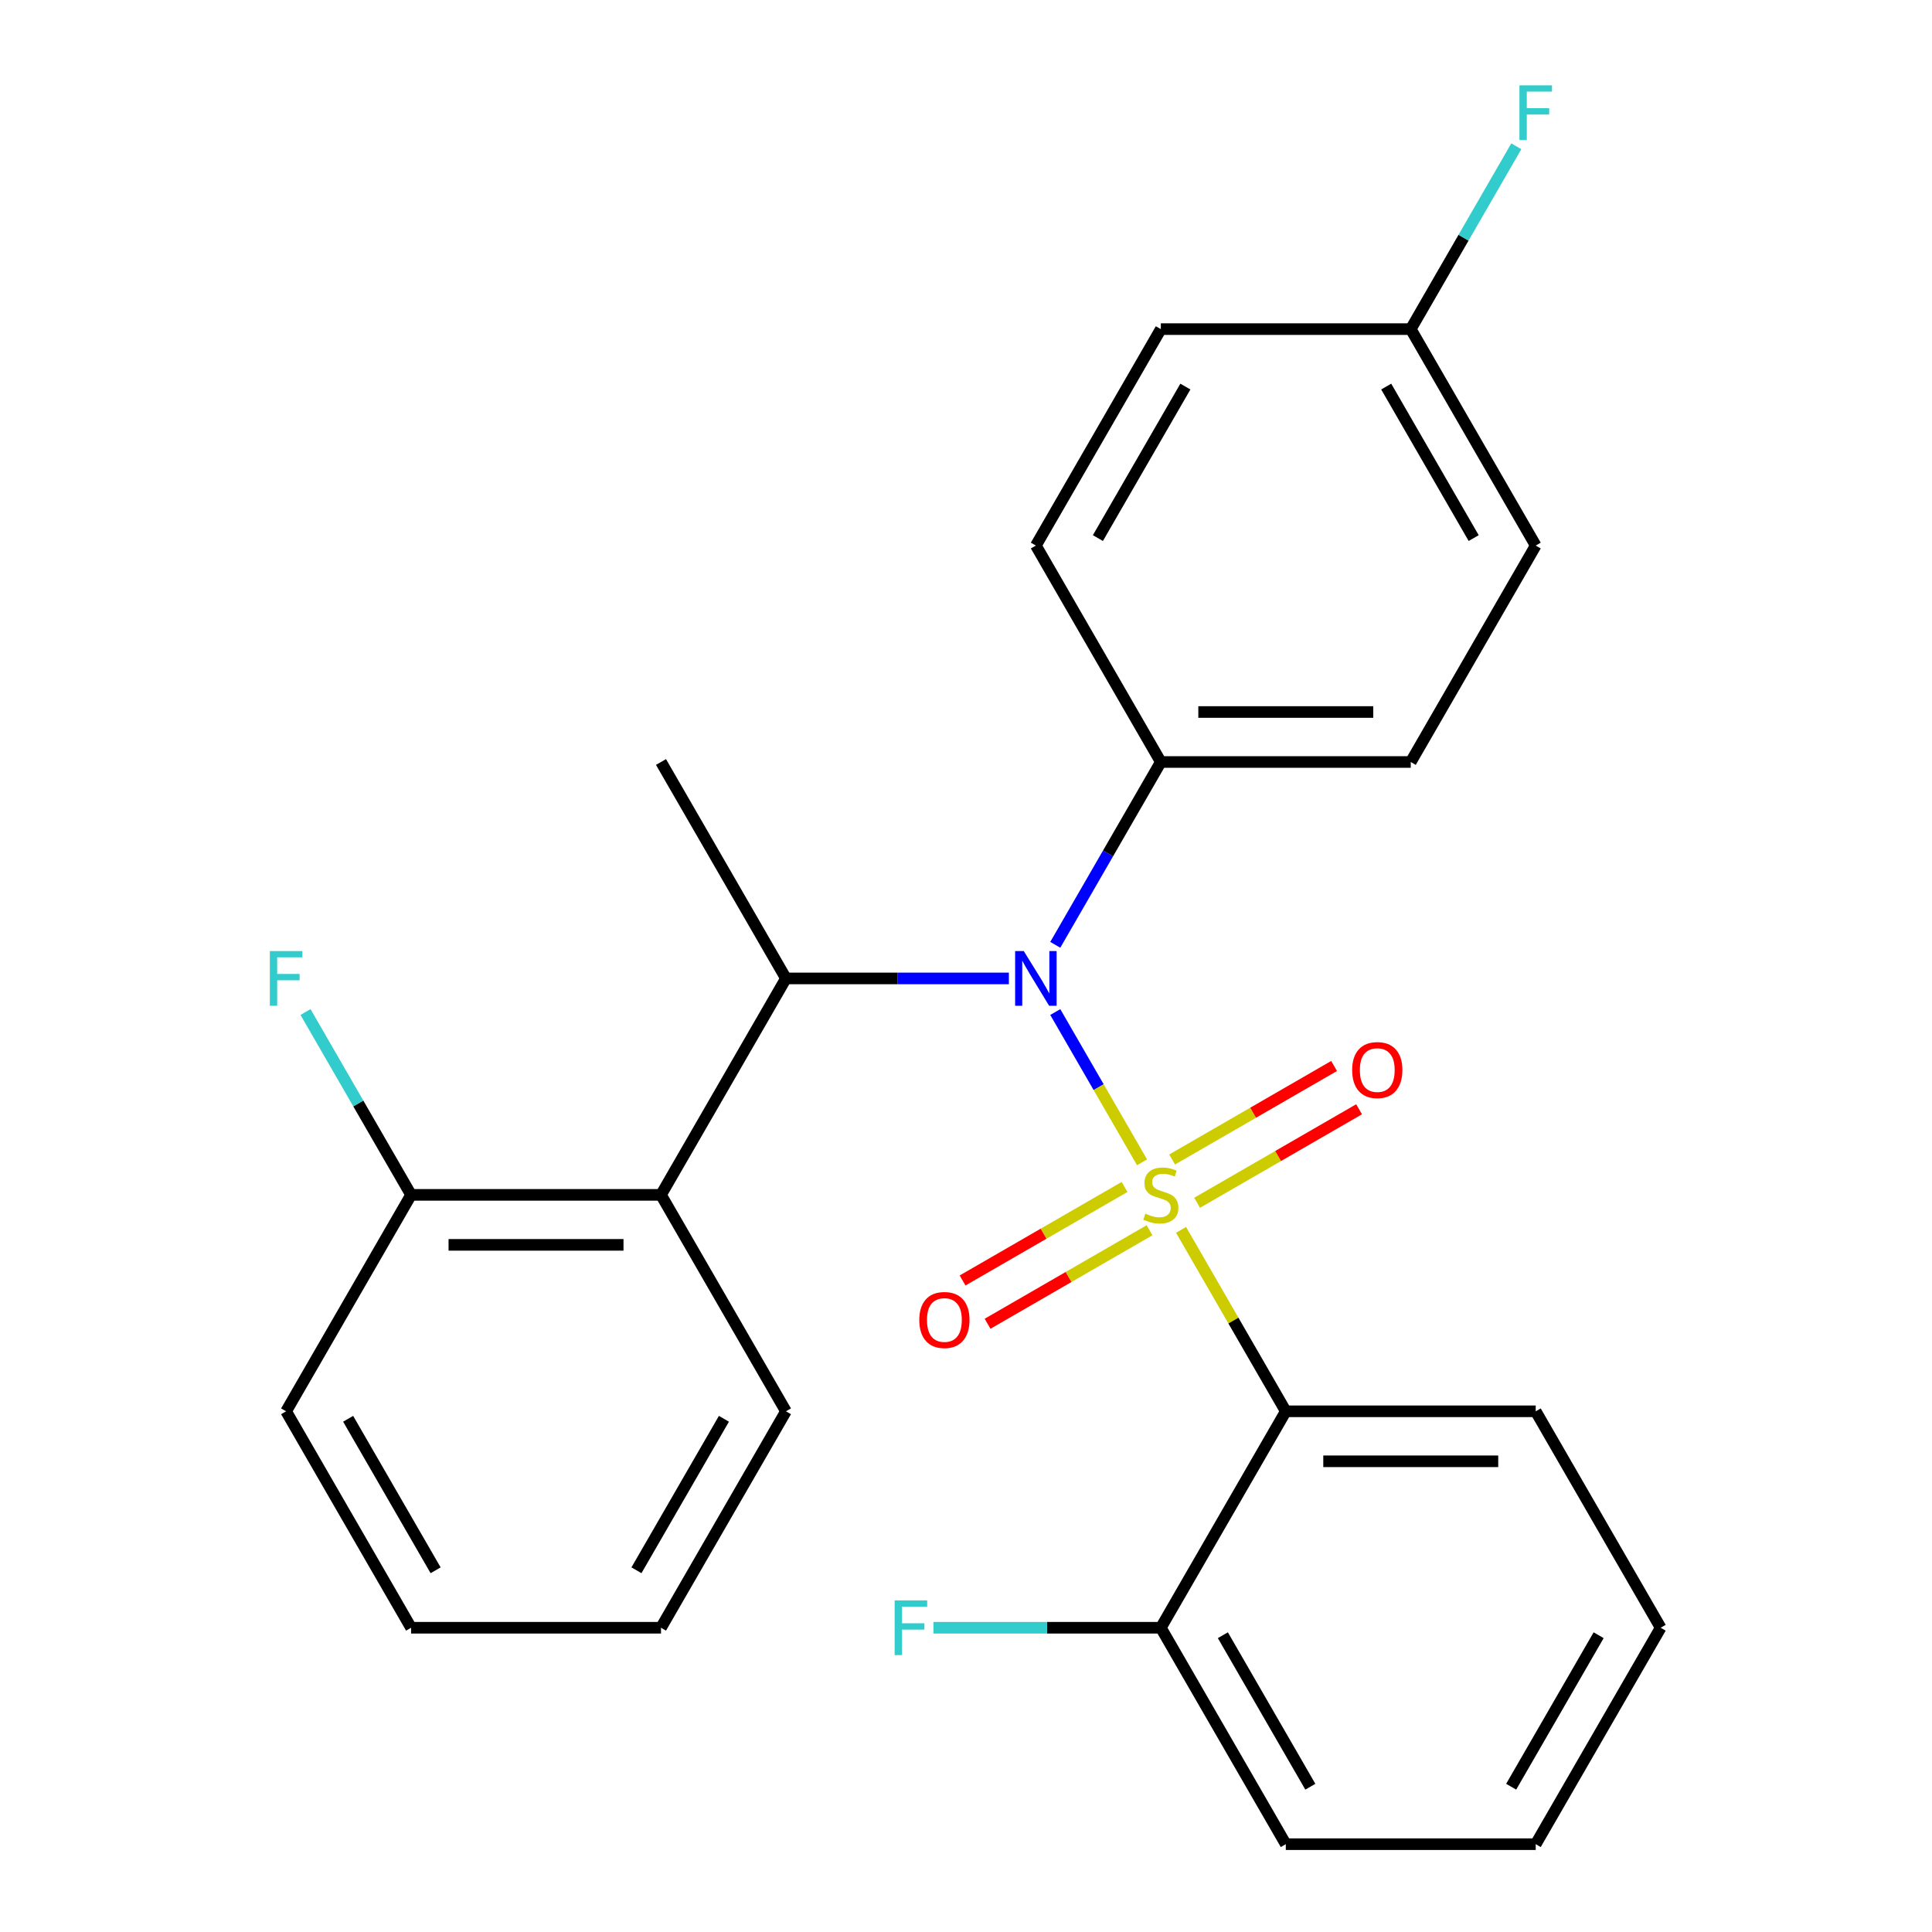 <?xml version='1.0' encoding='iso-8859-1'?>
<svg version='1.1' baseProfile='full'
              xmlns='http://www.w3.org/2000/svg'
                      xmlns:rdkit='http://www.rdkit.org/xml'
                      xmlns:xlink='http://www.w3.org/1999/xlink'
                  xml:space='preserve'
width='1000px' height='1000px' viewBox='0 0 1000 1000'>
<!-- END OF HEADER -->
<rect style='opacity:1.0;fill:#FFFFFF;stroke:none' width='1000' height='1000' x='0' y='0'> </rect>
<path class='bond-0' d='M 406.808,506.435 L 342.129,618.463' style='fill:none;fill-rule:evenodd;stroke:#000000;stroke-width:6px;stroke-linecap:butt;stroke-linejoin:miter;stroke-opacity:1' />
<path class='bond-1' d='M 406.808,506.435 L 464.5,506.435' style='fill:none;fill-rule:evenodd;stroke:#000000;stroke-width:6px;stroke-linecap:butt;stroke-linejoin:miter;stroke-opacity:1' />
<path class='bond-1' d='M 464.5,506.435 L 522.192,506.435' style='fill:none;fill-rule:evenodd;stroke:#0000FF;stroke-width:6px;stroke-linecap:butt;stroke-linejoin:miter;stroke-opacity:1' />
<path class='bond-2' d='M 406.808,506.435 L 342.129,394.408' style='fill:none;fill-rule:evenodd;stroke:#000000;stroke-width:6px;stroke-linecap:butt;stroke-linejoin:miter;stroke-opacity:1' />
<path class='bond-3' d='M 546.209,489.041 L 573.527,441.724' style='fill:none;fill-rule:evenodd;stroke:#0000FF;stroke-width:6px;stroke-linecap:butt;stroke-linejoin:miter;stroke-opacity:1' />
<path class='bond-3' d='M 573.527,441.724 L 600.845,394.408' style='fill:none;fill-rule:evenodd;stroke:#000000;stroke-width:6px;stroke-linecap:butt;stroke-linejoin:miter;stroke-opacity:1' />
<path class='bond-4' d='M 546.209,523.829 L 568.662,562.72' style='fill:none;fill-rule:evenodd;stroke:#0000FF;stroke-width:6px;stroke-linecap:butt;stroke-linejoin:miter;stroke-opacity:1' />
<path class='bond-4' d='M 568.662,562.72 L 591.116,601.611' style='fill:none;fill-rule:evenodd;stroke:#CCCC00;stroke-width:6px;stroke-linecap:butt;stroke-linejoin:miter;stroke-opacity:1' />
<path class='bond-5' d='M 859.562,842.518 L 794.883,954.545' style='fill:none;fill-rule:evenodd;stroke:#000000;stroke-width:6px;stroke-linecap:butt;stroke-linejoin:miter;stroke-opacity:1' />
<path class='bond-5' d='M 827.455,846.386 L 782.179,924.805' style='fill:none;fill-rule:evenodd;stroke:#000000;stroke-width:6px;stroke-linecap:butt;stroke-linejoin:miter;stroke-opacity:1' />
<path class='bond-6' d='M 859.562,842.518 L 794.883,730.49' style='fill:none;fill-rule:evenodd;stroke:#000000;stroke-width:6px;stroke-linecap:butt;stroke-linejoin:miter;stroke-opacity:1' />
<path class='bond-7' d='M 619.627,622.556 L 661.545,598.355' style='fill:none;fill-rule:evenodd;stroke:#CCCC00;stroke-width:6px;stroke-linecap:butt;stroke-linejoin:miter;stroke-opacity:1' />
<path class='bond-7' d='M 661.545,598.355 L 703.462,574.154' style='fill:none;fill-rule:evenodd;stroke:#FF0000;stroke-width:6px;stroke-linecap:butt;stroke-linejoin:miter;stroke-opacity:1' />
<path class='bond-7' d='M 606.691,600.15 L 648.609,575.949' style='fill:none;fill-rule:evenodd;stroke:#CCCC00;stroke-width:6px;stroke-linecap:butt;stroke-linejoin:miter;stroke-opacity:1' />
<path class='bond-7' d='M 648.609,575.949 L 690.526,551.748' style='fill:none;fill-rule:evenodd;stroke:#FF0000;stroke-width:6px;stroke-linecap:butt;stroke-linejoin:miter;stroke-opacity:1' />
<path class='bond-8' d='M 582.063,614.369 L 540.146,638.571' style='fill:none;fill-rule:evenodd;stroke:#CCCC00;stroke-width:6px;stroke-linecap:butt;stroke-linejoin:miter;stroke-opacity:1' />
<path class='bond-8' d='M 540.146,638.571 L 498.228,662.772' style='fill:none;fill-rule:evenodd;stroke:#FF0000;stroke-width:6px;stroke-linecap:butt;stroke-linejoin:miter;stroke-opacity:1' />
<path class='bond-8' d='M 594.999,636.775 L 553.082,660.976' style='fill:none;fill-rule:evenodd;stroke:#CCCC00;stroke-width:6px;stroke-linecap:butt;stroke-linejoin:miter;stroke-opacity:1' />
<path class='bond-8' d='M 553.082,660.976 L 511.164,685.177' style='fill:none;fill-rule:evenodd;stroke:#FF0000;stroke-width:6px;stroke-linecap:butt;stroke-linejoin:miter;stroke-opacity:1' />
<path class='bond-9' d='M 611.303,636.577 L 638.414,683.533' style='fill:none;fill-rule:evenodd;stroke:#CCCC00;stroke-width:6px;stroke-linecap:butt;stroke-linejoin:miter;stroke-opacity:1' />
<path class='bond-9' d='M 638.414,683.533 L 665.524,730.49' style='fill:none;fill-rule:evenodd;stroke:#000000;stroke-width:6px;stroke-linecap:butt;stroke-linejoin:miter;stroke-opacity:1' />
<path class='bond-10' d='M 794.883,954.545 L 665.524,954.545' style='fill:none;fill-rule:evenodd;stroke:#000000;stroke-width:6px;stroke-linecap:butt;stroke-linejoin:miter;stroke-opacity:1' />
<path class='bond-11' d='M 665.524,954.545 L 600.845,842.518' style='fill:none;fill-rule:evenodd;stroke:#000000;stroke-width:6px;stroke-linecap:butt;stroke-linejoin:miter;stroke-opacity:1' />
<path class='bond-11' d='M 678.228,924.805 L 632.953,846.386' style='fill:none;fill-rule:evenodd;stroke:#000000;stroke-width:6px;stroke-linecap:butt;stroke-linejoin:miter;stroke-opacity:1' />
<path class='bond-12' d='M 600.845,842.518 L 665.524,730.49' style='fill:none;fill-rule:evenodd;stroke:#000000;stroke-width:6px;stroke-linecap:butt;stroke-linejoin:miter;stroke-opacity:1' />
<path class='bond-13' d='M 600.845,842.518 L 541.993,842.518' style='fill:none;fill-rule:evenodd;stroke:#000000;stroke-width:6px;stroke-linecap:butt;stroke-linejoin:miter;stroke-opacity:1' />
<path class='bond-13' d='M 541.993,842.518 L 483.141,842.518' style='fill:none;fill-rule:evenodd;stroke:#33CCCC;stroke-width:6px;stroke-linecap:butt;stroke-linejoin:miter;stroke-opacity:1' />
<path class='bond-14' d='M 600.845,394.408 L 536.166,282.38' style='fill:none;fill-rule:evenodd;stroke:#000000;stroke-width:6px;stroke-linecap:butt;stroke-linejoin:miter;stroke-opacity:1' />
<path class='bond-15' d='M 600.845,394.408 L 730.204,394.408' style='fill:none;fill-rule:evenodd;stroke:#000000;stroke-width:6px;stroke-linecap:butt;stroke-linejoin:miter;stroke-opacity:1' />
<path class='bond-15' d='M 620.249,368.536 L 710.8,368.536' style='fill:none;fill-rule:evenodd;stroke:#000000;stroke-width:6px;stroke-linecap:butt;stroke-linejoin:miter;stroke-opacity:1' />
<path class='bond-16' d='M 730.204,170.352 L 794.883,282.38' style='fill:none;fill-rule:evenodd;stroke:#000000;stroke-width:6px;stroke-linecap:butt;stroke-linejoin:miter;stroke-opacity:1' />
<path class='bond-16' d='M 717.5,200.092 L 762.775,278.512' style='fill:none;fill-rule:evenodd;stroke:#000000;stroke-width:6px;stroke-linecap:butt;stroke-linejoin:miter;stroke-opacity:1' />
<path class='bond-17' d='M 730.204,170.352 L 757.522,123.036' style='fill:none;fill-rule:evenodd;stroke:#000000;stroke-width:6px;stroke-linecap:butt;stroke-linejoin:miter;stroke-opacity:1' />
<path class='bond-17' d='M 757.522,123.036 L 784.84,75.719' style='fill:none;fill-rule:evenodd;stroke:#33CCCC;stroke-width:6px;stroke-linecap:butt;stroke-linejoin:miter;stroke-opacity:1' />
<path class='bond-18' d='M 730.204,170.352 L 600.845,170.352' style='fill:none;fill-rule:evenodd;stroke:#000000;stroke-width:6px;stroke-linecap:butt;stroke-linejoin:miter;stroke-opacity:1' />
<path class='bond-19' d='M 148.091,730.49 L 212.77,842.518' style='fill:none;fill-rule:evenodd;stroke:#000000;stroke-width:6px;stroke-linecap:butt;stroke-linejoin:miter;stroke-opacity:1' />
<path class='bond-19' d='M 180.199,734.359 L 225.474,812.778' style='fill:none;fill-rule:evenodd;stroke:#000000;stroke-width:6px;stroke-linecap:butt;stroke-linejoin:miter;stroke-opacity:1' />
<path class='bond-20' d='M 148.091,730.49 L 212.77,618.463' style='fill:none;fill-rule:evenodd;stroke:#000000;stroke-width:6px;stroke-linecap:butt;stroke-linejoin:miter;stroke-opacity:1' />
<path class='bond-21' d='M 212.77,842.518 L 342.129,842.518' style='fill:none;fill-rule:evenodd;stroke:#000000;stroke-width:6px;stroke-linecap:butt;stroke-linejoin:miter;stroke-opacity:1' />
<path class='bond-22' d='M 342.129,842.518 L 406.808,730.49' style='fill:none;fill-rule:evenodd;stroke:#000000;stroke-width:6px;stroke-linecap:butt;stroke-linejoin:miter;stroke-opacity:1' />
<path class='bond-22' d='M 329.425,812.778 L 374.7,734.359' style='fill:none;fill-rule:evenodd;stroke:#000000;stroke-width:6px;stroke-linecap:butt;stroke-linejoin:miter;stroke-opacity:1' />
<path class='bond-23' d='M 406.808,730.49 L 342.129,618.463' style='fill:none;fill-rule:evenodd;stroke:#000000;stroke-width:6px;stroke-linecap:butt;stroke-linejoin:miter;stroke-opacity:1' />
<path class='bond-24' d='M 342.129,618.463 L 212.77,618.463' style='fill:none;fill-rule:evenodd;stroke:#000000;stroke-width:6px;stroke-linecap:butt;stroke-linejoin:miter;stroke-opacity:1' />
<path class='bond-24' d='M 322.725,644.334 L 232.174,644.334' style='fill:none;fill-rule:evenodd;stroke:#000000;stroke-width:6px;stroke-linecap:butt;stroke-linejoin:miter;stroke-opacity:1' />
<path class='bond-25' d='M 212.77,618.463 L 185.452,571.146' style='fill:none;fill-rule:evenodd;stroke:#000000;stroke-width:6px;stroke-linecap:butt;stroke-linejoin:miter;stroke-opacity:1' />
<path class='bond-25' d='M 185.452,571.146 L 158.134,523.829' style='fill:none;fill-rule:evenodd;stroke:#33CCCC;stroke-width:6px;stroke-linecap:butt;stroke-linejoin:miter;stroke-opacity:1' />
<path class='bond-26' d='M 536.166,282.38 L 600.845,170.352' style='fill:none;fill-rule:evenodd;stroke:#000000;stroke-width:6px;stroke-linecap:butt;stroke-linejoin:miter;stroke-opacity:1' />
<path class='bond-26' d='M 568.273,278.512 L 613.549,200.092' style='fill:none;fill-rule:evenodd;stroke:#000000;stroke-width:6px;stroke-linecap:butt;stroke-linejoin:miter;stroke-opacity:1' />
<path class='bond-27' d='M 730.204,394.408 L 794.883,282.38' style='fill:none;fill-rule:evenodd;stroke:#000000;stroke-width:6px;stroke-linecap:butt;stroke-linejoin:miter;stroke-opacity:1' />
<path class='bond-28' d='M 665.524,730.49 L 794.883,730.49' style='fill:none;fill-rule:evenodd;stroke:#000000;stroke-width:6px;stroke-linecap:butt;stroke-linejoin:miter;stroke-opacity:1' />
<path class='bond-28' d='M 684.928,756.362 L 775.479,756.362' style='fill:none;fill-rule:evenodd;stroke:#000000;stroke-width:6px;stroke-linecap:butt;stroke-linejoin:miter;stroke-opacity:1' />
<path  class='atom-1' d='M 529.906 492.275
L 539.186 507.275
Q 540.106 508.755, 541.586 511.435
Q 543.066 514.115, 543.146 514.275
L 543.146 492.275
L 546.906 492.275
L 546.906 520.595
L 543.026 520.595
L 533.066 504.195
Q 531.906 502.275, 530.666 500.075
Q 529.466 497.875, 529.106 497.195
L 529.106 520.595
L 525.426 520.595
L 525.426 492.275
L 529.906 492.275
' fill='#0000FF'/>
<path  class='atom-3' d='M 592.845 628.183
Q 593.165 628.303, 594.485 628.863
Q 595.805 629.423, 597.245 629.783
Q 598.725 630.103, 600.165 630.103
Q 602.845 630.103, 604.405 628.823
Q 605.965 627.503, 605.965 625.223
Q 605.965 623.663, 605.165 622.703
Q 604.405 621.743, 603.205 621.223
Q 602.005 620.703, 600.005 620.103
Q 597.485 619.343, 595.965 618.623
Q 594.485 617.903, 593.405 616.383
Q 592.365 614.863, 592.365 612.303
Q 592.365 608.743, 594.765 606.543
Q 597.205 604.343, 602.005 604.343
Q 605.285 604.343, 609.005 605.903
L 608.085 608.983
Q 604.685 607.583, 602.125 607.583
Q 599.365 607.583, 597.845 608.743
Q 596.325 609.863, 596.365 611.823
Q 596.365 613.343, 597.125 614.263
Q 597.925 615.183, 599.045 615.703
Q 600.205 616.223, 602.125 616.823
Q 604.685 617.623, 606.205 618.423
Q 607.725 619.223, 608.805 620.863
Q 609.925 622.463, 609.925 625.223
Q 609.925 629.143, 607.285 631.263
Q 604.685 633.343, 600.325 633.343
Q 597.805 633.343, 595.885 632.783
Q 594.005 632.263, 591.765 631.343
L 592.845 628.183
' fill='#CCCC00'/>
<path  class='atom-4' d='M 699.873 553.864
Q 699.873 547.064, 703.233 543.264
Q 706.593 539.464, 712.873 539.464
Q 719.153 539.464, 722.513 543.264
Q 725.873 547.064, 725.873 553.864
Q 725.873 560.744, 722.473 564.664
Q 719.073 568.544, 712.873 568.544
Q 706.633 568.544, 703.233 564.664
Q 699.873 560.784, 699.873 553.864
M 712.873 565.344
Q 717.193 565.344, 719.513 562.464
Q 721.873 559.544, 721.873 553.864
Q 721.873 548.304, 719.513 545.504
Q 717.193 542.664, 712.873 542.664
Q 708.553 542.664, 706.193 545.464
Q 703.873 548.264, 703.873 553.864
Q 703.873 559.584, 706.193 562.464
Q 708.553 565.344, 712.873 565.344
' fill='#FF0000'/>
<path  class='atom-5' d='M 475.818 683.222
Q 475.818 676.422, 479.178 672.622
Q 482.538 668.822, 488.818 668.822
Q 495.098 668.822, 498.458 672.622
Q 501.818 676.422, 501.818 683.222
Q 501.818 690.102, 498.418 694.022
Q 495.018 697.902, 488.818 697.902
Q 482.578 697.902, 479.178 694.022
Q 475.818 690.142, 475.818 683.222
M 488.818 694.702
Q 493.138 694.702, 495.458 691.822
Q 497.818 688.902, 497.818 683.222
Q 497.818 677.662, 495.458 674.862
Q 493.138 672.022, 488.818 672.022
Q 484.498 672.022, 482.138 674.822
Q 479.818 677.622, 479.818 683.222
Q 479.818 688.942, 482.138 691.822
Q 484.498 694.702, 488.818 694.702
' fill='#FF0000'/>
<path  class='atom-11' d='M 786.463 44.165
L 803.303 44.165
L 803.303 47.405
L 790.263 47.405
L 790.263 56.005
L 801.863 56.005
L 801.863 59.285
L 790.263 59.285
L 790.263 72.485
L 786.463 72.485
L 786.463 44.165
' fill='#33CCCC'/>
<path  class='atom-19' d='M 139.671 492.275
L 156.511 492.275
L 156.511 495.515
L 143.471 495.515
L 143.471 504.115
L 155.071 504.115
L 155.071 507.395
L 143.471 507.395
L 143.471 520.595
L 139.671 520.595
L 139.671 492.275
' fill='#33CCCC'/>
<path  class='atom-26' d='M 463.067 828.358
L 479.907 828.358
L 479.907 831.598
L 466.867 831.598
L 466.867 840.198
L 478.467 840.198
L 478.467 843.478
L 466.867 843.478
L 466.867 856.678
L 463.067 856.678
L 463.067 828.358
' fill='#33CCCC'/>
</svg>
